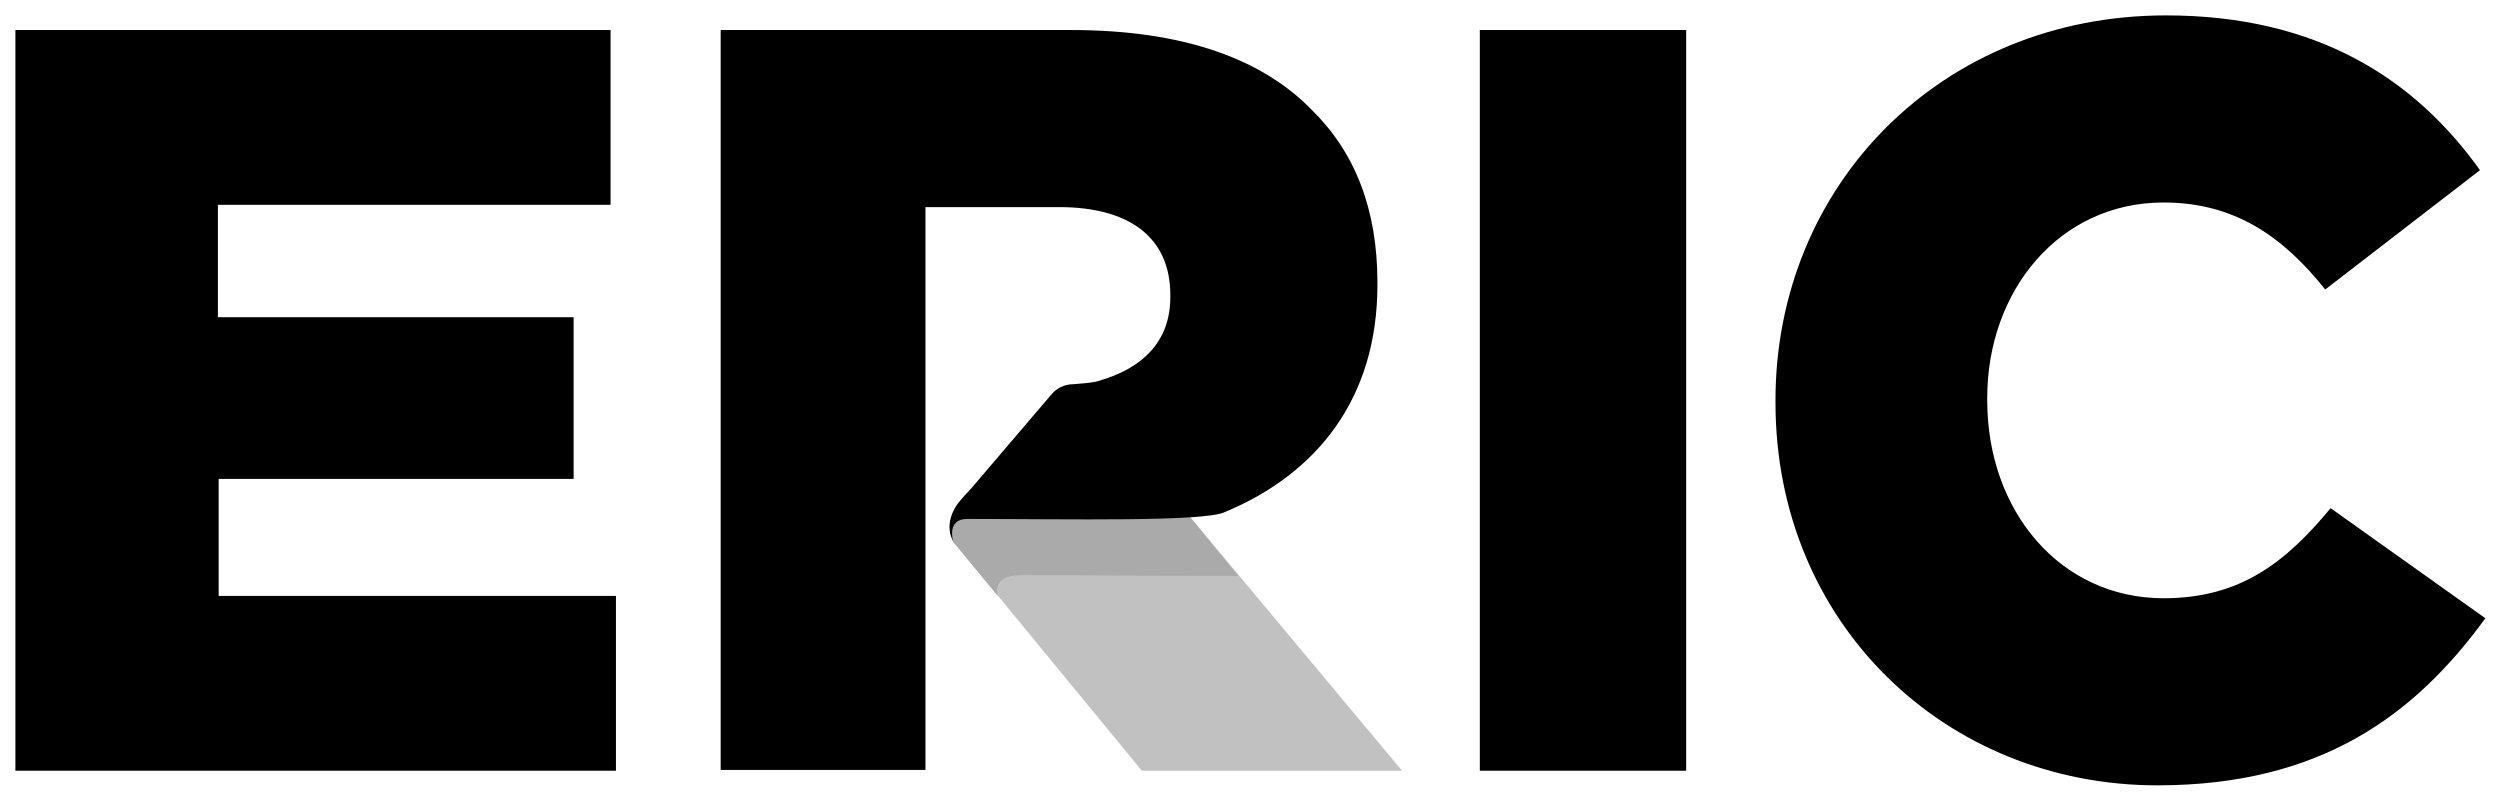 <?xml version="1.0" encoding="utf-8"?>
<!-- Generator: Adobe Illustrator 25.2.3, SVG Export Plug-In . SVG Version: 6.00 Build 0)  -->
<svg version="1.1" id="Layer_1" xmlns="http://www.w3.org/2000/svg" xmlns:xlink="http://www.w3.org/1999/xlink" x="0px" y="0px"
	 viewBox="0 0 324.7 104" style="enable-background:new 0 0 324.7 104;" xml:space="preserve">
<style type="text/css">
	.st0{fill:#C1C1C1;}
	.st1{fill:#AAAAAA;}
</style>
<g>
	<polygon class="st0" points="153.7,66.1 182.1,100.1 148.3,100.1 123.8,70.3 123.5,69.1 124.1,66.3 	"/>
	<path class="st1" d="M153.7,66.1l-29.3,0.2l-1,2.5l0.4,1.6l5.8,7c-0.2-0.7-0.5-2.7,3.1-2.7c10,0,12.3,0.1,28.1,0.1L153.7,66.1z"/>
	<path d="M2,3.9h77.3v22.7h-51v14.6h46.2v21H28.4v15.2H80v22.7H2V3.9z"/>
	<path d="M192.2,3.9h26.8v96.2h-26.8V3.9z"/>
	<path d="M230.6,52.3V52c0-28,21.6-50,50.7-50c19.6,0,32.3,8.2,40.8,20.1L302,37.6c-5.5-6.9-11.8-11.3-21-11.3
		c-13.5,0-22.9,11.4-22.9,25.4V52c0,14.4,9.5,25.7,22.9,25.7c10,0,15.9-4.7,21.7-11.7l20.1,14.3c-9.1,12.5-21.3,21.7-42.6,21.7
		C252.7,102,230.6,81,230.6,52.3z"/>
	<path d="M131.4,58 M125.6,67.4c-2.7,0-1.8,2.9-1.8,2.9s-1.4-2.1,0.6-4.9c0.8-1,1.6-1.8,1.6-1.8l10.5-12.3c0.7-0.9,1.8-1.4,2.9-1.4
		c1.2-0.1,2.6-0.2,3.2-0.4c6-1.7,9.4-5.3,9.4-10.9v-0.3c0-7.6-5.5-11.4-14.4-11.4h-17.4v73.1H93.6V3.9h45.5
		c14.7,0,24.9,3.8,31.3,10.4c5.6,5.5,8.5,12.9,8.5,22.4V37c0,14.7-7.8,24.5-19.8,29.5C156.5,67.8,138.5,67.4,125.6,67.4z"/>
</g>
</svg>

